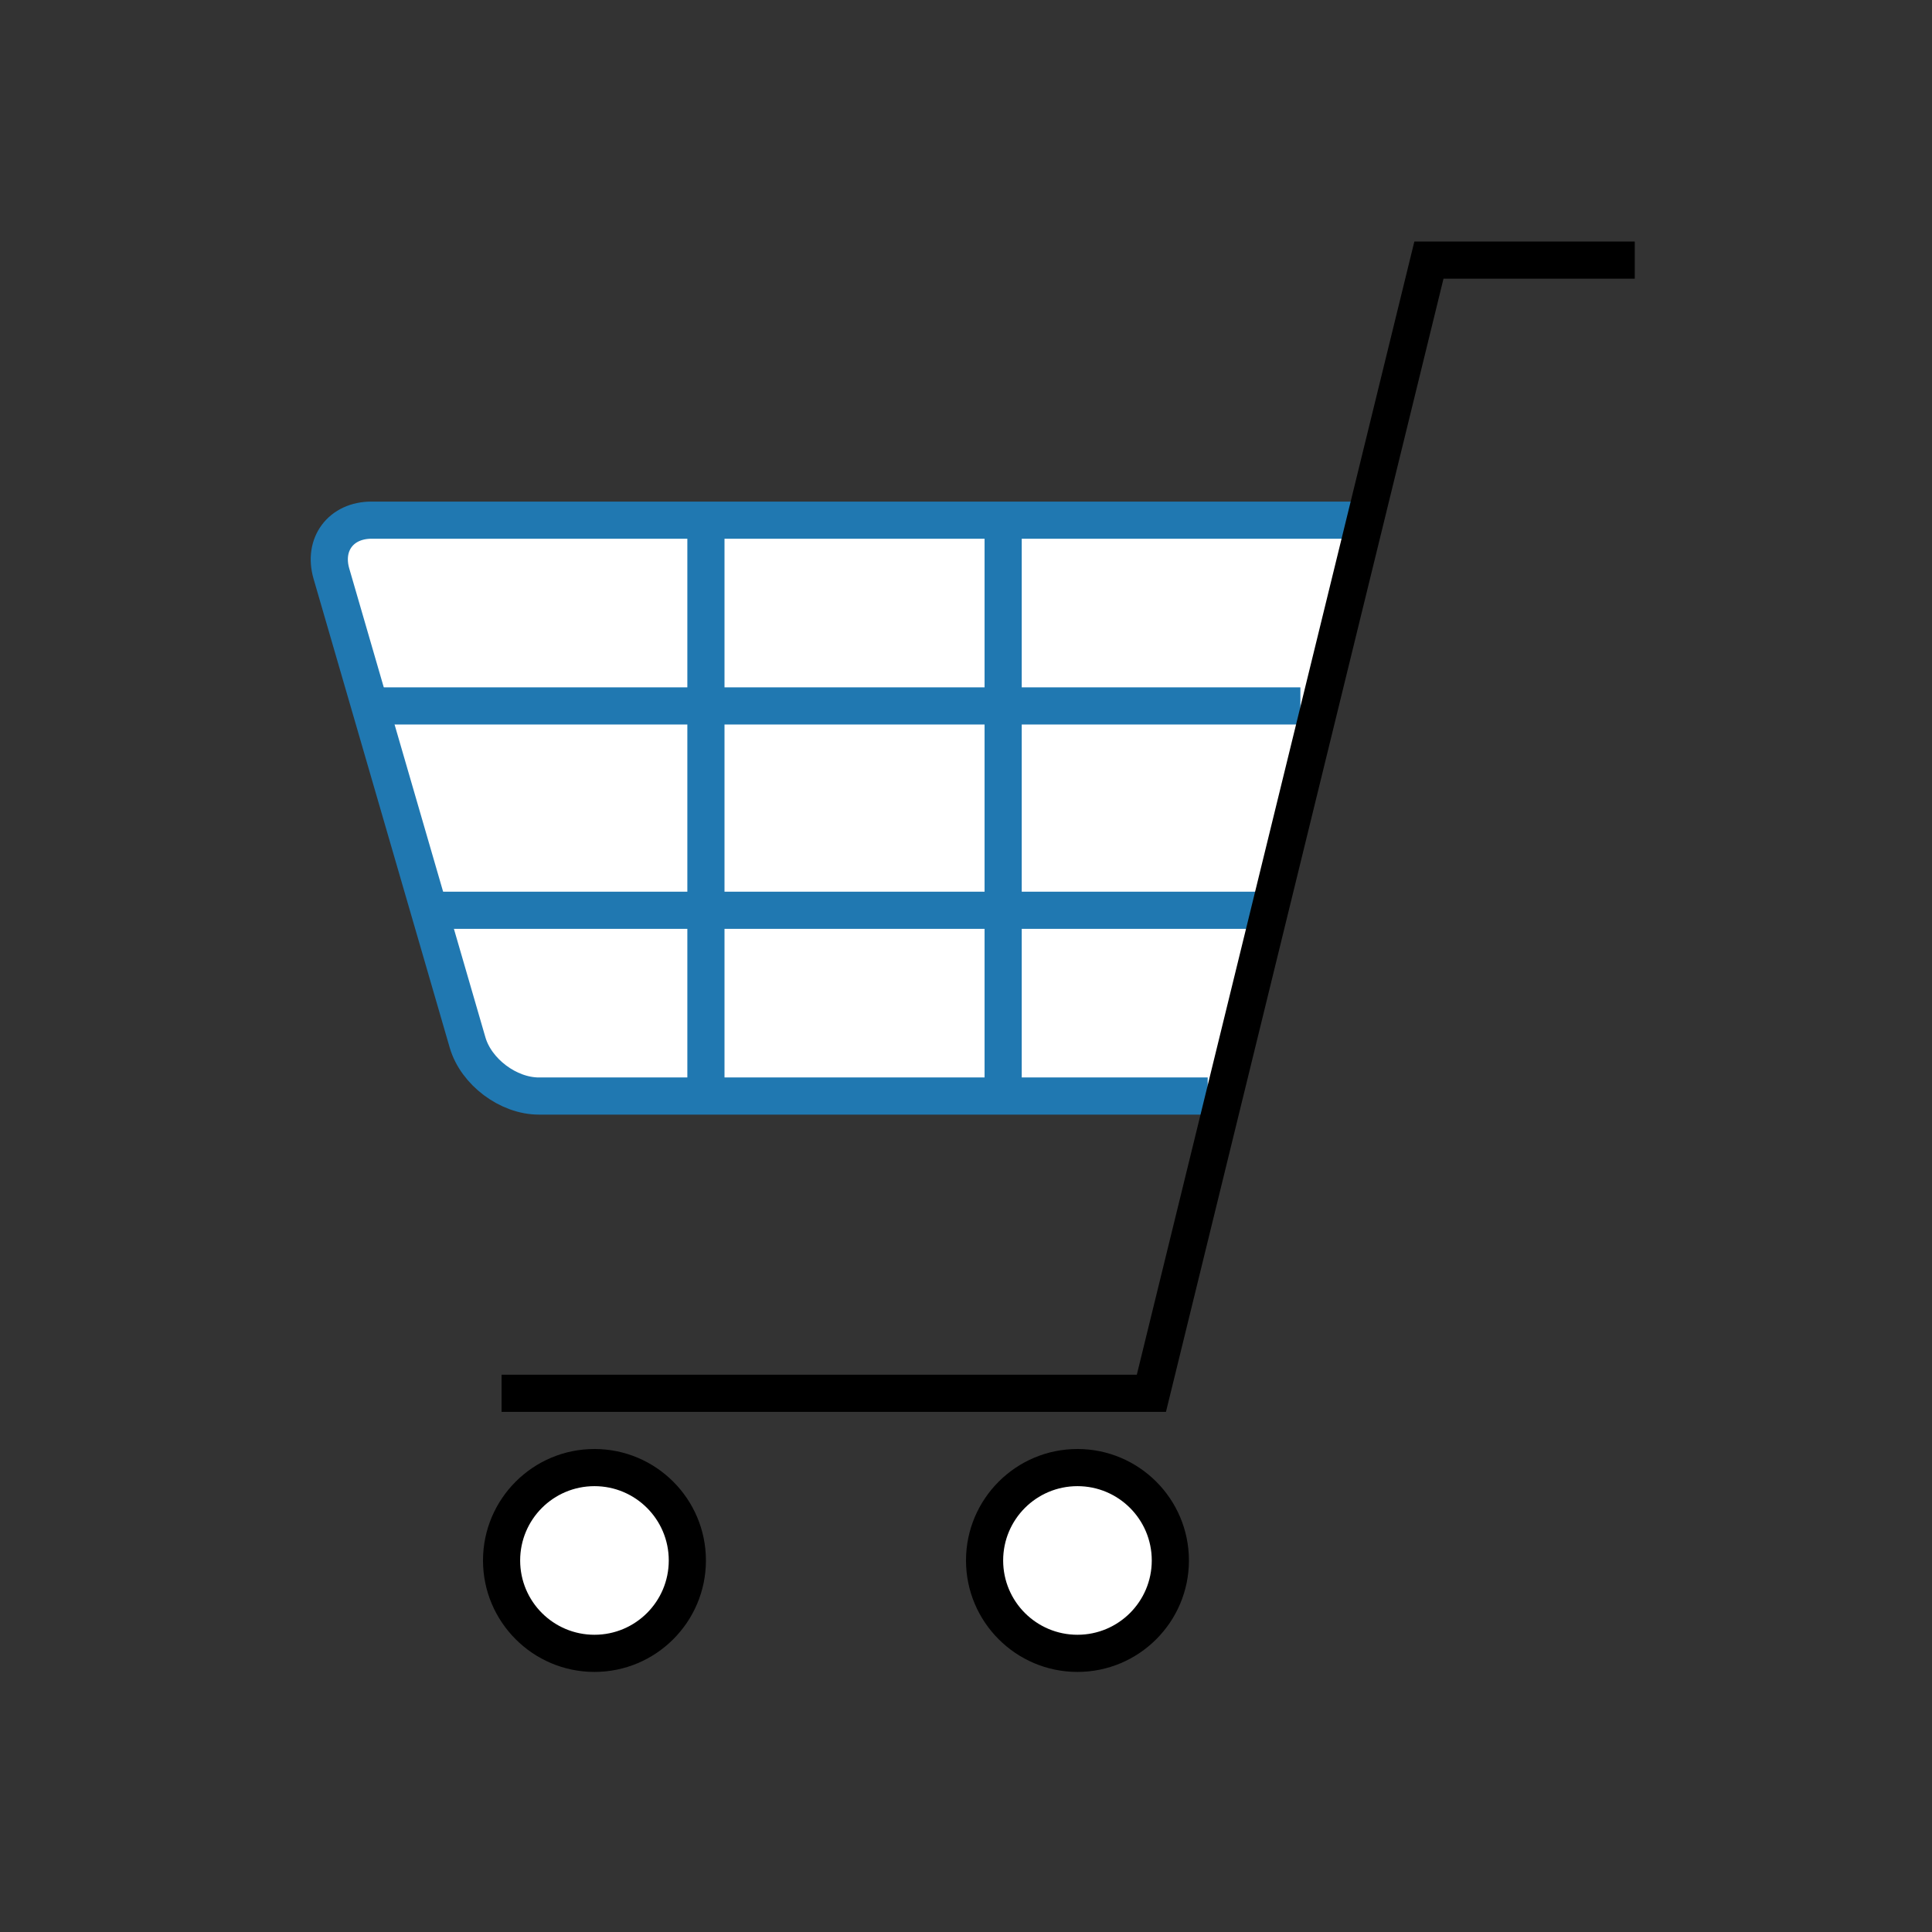<?xml version="1.0" encoding="UTF-8"?><svg id="_レイヤー_2" xmlns="http://www.w3.org/2000/svg" viewBox="0 0 104 104"><rect x="0" y="0" width="104" height="104" fill="#333333" stroke="none"/><defs><style>.cls-1,.cls-2,.cls-3,.cls-4{fill:none;}.cls-1,.cls-5,.cls-6{stroke-width:0px;}.cls-2,.cls-3{stroke-miterlimit:10;}.cls-2,.cls-3,.cls-4{stroke-width:2px;}.cls-2,.cls-4{stroke:#2078b1;}.cls-3{stroke:#000;}.cls-4{stroke-linejoin:round;}.cls-6{fill:#fff;}</style></defs><g id="_レイヤー_2-2"><rect class="cls-1" width="104" height="104"/><circle class="cls-6" cx="32" cy="84" r="5"/><path class="cls-5" d="m32,80c2.21,0,4,1.79,4,4s-1.79,4-4,4-4-1.79-4-4,1.79-4,4-4m0-2c-3.31,0-6,2.69-6,6s2.69,6,6,6,6-2.69,6-6-2.69-6-6-6h0Z"/><circle class="cls-6" cx="58" cy="84" r="5"/><path class="cls-5" d="m58,80c2.21,0,4,1.79,4,4s-1.79,4-4,4-4-1.79-4-4,1.79-4,4-4m0-2c-3.31,0-6,2.69-6,6s2.69,6,6,6,6-2.69,6-6-2.69-6-6-6h0Z"/><path class="cls-6" d="m73,28H20c-1.65,0-2.62,1.3-2.16,2.88l7.33,25.24c.46,1.58,2.19,2.88,3.84,2.88h36"/><path class="cls-4" d="m73,28H20c-1.65,0-2.62,1.3-2.16,2.88l7.33,25.24c.46,1.58,2.19,2.88,3.84,2.88h36"/><line class="cls-2" x1="23" y1="49" x2="68" y2="49"/><line class="cls-2" x1="38" y1="28" x2="38" y2="59"/><line class="cls-2" x1="54" y1="28" x2="54" y2="59"/><line class="cls-2" x1="20" y1="38" x2="70" y2="38"/><polyline class="cls-3" points="88 14 76.92 14 61.98 75 27 75"/></g></svg>